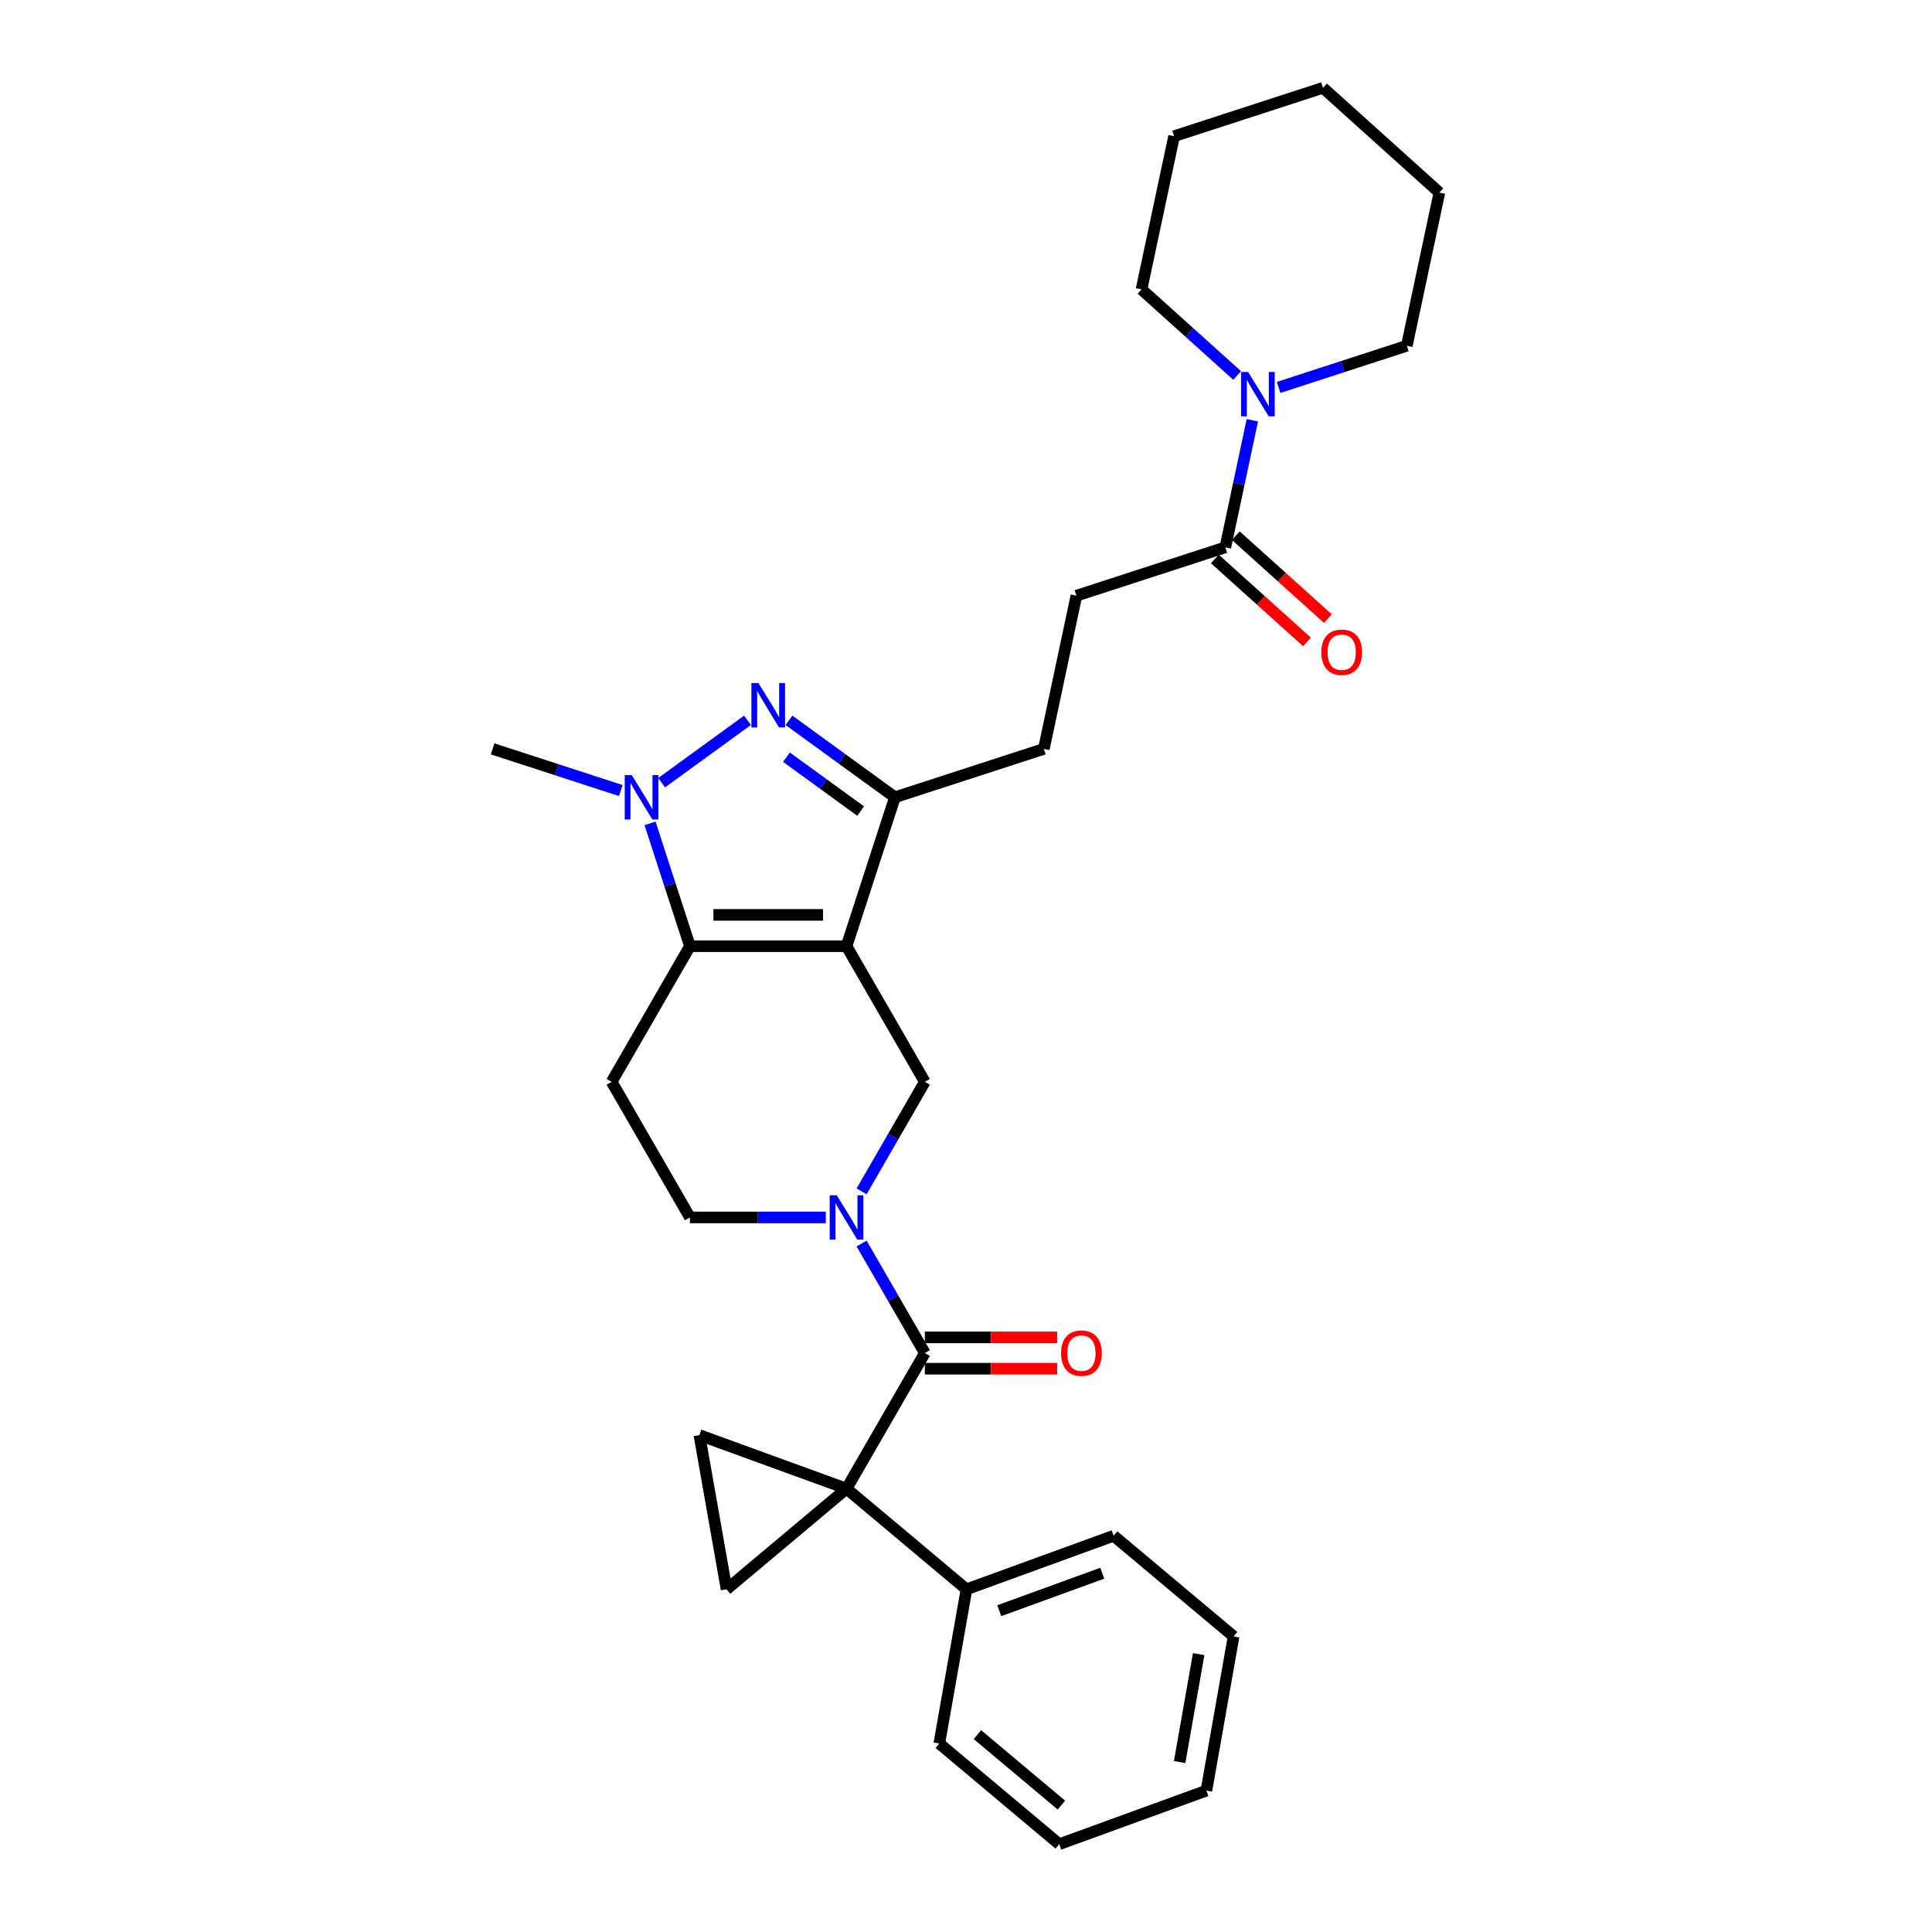 <?xml version='1.0' encoding='iso-8859-1'?>
<svg version='1.1' baseProfile='full'
              xmlns='http://www.w3.org/2000/svg'
                      xmlns:rdkit='http://www.rdkit.org/xml'
                      xmlns:xlink='http://www.w3.org/1999/xlink'
                  xml:space='preserve'
width='1000px' height='1000px' viewBox='0 0 1000 1000'>
<!-- END OF HEADER -->
<rect style='opacity:1.0;fill:#FFFFFF;stroke:none' width='1000' height='1000' x='0' y='0'> </rect>
<path class='bond-1' d='M 438.164,489.755 L 357.112,489.755' style='fill:none;fill-rule:evenodd;stroke:#000000;stroke-width:6px;stroke-linecap:butt;stroke-linejoin:miter;stroke-opacity:1' />
<path class='bond-1' d='M 426.006,473.545 L 369.27,473.545' style='fill:none;fill-rule:evenodd;stroke:#000000;stroke-width:6px;stroke-linecap:butt;stroke-linejoin:miter;stroke-opacity:1' />
<path class='bond-6' d='M 438.164,489.755 L 463.21,412.67' style='fill:none;fill-rule:evenodd;stroke:#000000;stroke-width:6px;stroke-linecap:butt;stroke-linejoin:miter;stroke-opacity:1' />
<path class='bond-7' d='M 438.164,489.755 L 478.69,559.948' style='fill:none;fill-rule:evenodd;stroke:#000000;stroke-width:6px;stroke-linecap:butt;stroke-linejoin:miter;stroke-opacity:1' />
<path class='bond-0' d='M 438.164,770.527 L 478.69,700.334' style='fill:none;fill-rule:evenodd;stroke:#000000;stroke-width:6px;stroke-linecap:butt;stroke-linejoin:miter;stroke-opacity:1' />
<path class='bond-8' d='M 438.164,770.527 L 376.074,822.626' style='fill:none;fill-rule:evenodd;stroke:#000000;stroke-width:6px;stroke-linecap:butt;stroke-linejoin:miter;stroke-opacity:1' />
<path class='bond-9' d='M 438.164,770.527 L 362,742.805' style='fill:none;fill-rule:evenodd;stroke:#000000;stroke-width:6px;stroke-linecap:butt;stroke-linejoin:miter;stroke-opacity:1' />
<path class='bond-14' d='M 438.164,770.527 L 500.253,822.626' style='fill:none;fill-rule:evenodd;stroke:#000000;stroke-width:6px;stroke-linecap:butt;stroke-linejoin:miter;stroke-opacity:1' />
<path class='bond-3' d='M 357.112,489.755 L 346.782,457.964' style='fill:none;fill-rule:evenodd;stroke:#000000;stroke-width:6px;stroke-linecap:butt;stroke-linejoin:miter;stroke-opacity:1' />
<path class='bond-3' d='M 346.782,457.964 L 336.453,426.173' style='fill:none;fill-rule:evenodd;stroke:#0000FF;stroke-width:6px;stroke-linecap:butt;stroke-linejoin:miter;stroke-opacity:1' />
<path class='bond-10' d='M 357.112,489.755 L 316.586,559.948' style='fill:none;fill-rule:evenodd;stroke:#000000;stroke-width:6px;stroke-linecap:butt;stroke-linejoin:miter;stroke-opacity:1' />
<path class='bond-2' d='M 408.369,372.826 L 435.789,392.748' style='fill:none;fill-rule:evenodd;stroke:#0000FF;stroke-width:6px;stroke-linecap:butt;stroke-linejoin:miter;stroke-opacity:1' />
<path class='bond-2' d='M 435.789,392.748 L 463.21,412.67' style='fill:none;fill-rule:evenodd;stroke:#000000;stroke-width:6px;stroke-linecap:butt;stroke-linejoin:miter;stroke-opacity:1' />
<path class='bond-2' d='M 407.067,391.917 L 426.261,405.862' style='fill:none;fill-rule:evenodd;stroke:#0000FF;stroke-width:6px;stroke-linecap:butt;stroke-linejoin:miter;stroke-opacity:1' />
<path class='bond-2' d='M 426.261,405.862 L 445.456,419.808' style='fill:none;fill-rule:evenodd;stroke:#000000;stroke-width:6px;stroke-linecap:butt;stroke-linejoin:miter;stroke-opacity:1' />
<path class='bond-30' d='M 386.906,372.826 L 342.465,405.114' style='fill:none;fill-rule:evenodd;stroke:#0000FF;stroke-width:6px;stroke-linecap:butt;stroke-linejoin:miter;stroke-opacity:1' />
<path class='bond-19' d='M 321.334,409.183 L 288.157,398.403' style='fill:none;fill-rule:evenodd;stroke:#0000FF;stroke-width:6px;stroke-linecap:butt;stroke-linejoin:miter;stroke-opacity:1' />
<path class='bond-19' d='M 288.157,398.403 L 254.98,387.624' style='fill:none;fill-rule:evenodd;stroke:#000000;stroke-width:6px;stroke-linecap:butt;stroke-linejoin:miter;stroke-opacity:1' />
<path class='bond-4' d='M 478.69,700.334 L 462.325,671.989' style='fill:none;fill-rule:evenodd;stroke:#000000;stroke-width:6px;stroke-linecap:butt;stroke-linejoin:miter;stroke-opacity:1' />
<path class='bond-4' d='M 462.325,671.989 L 445.96,643.644' style='fill:none;fill-rule:evenodd;stroke:#0000FF;stroke-width:6px;stroke-linecap:butt;stroke-linejoin:miter;stroke-opacity:1' />
<path class='bond-15' d='M 478.69,708.439 L 512.934,708.439' style='fill:none;fill-rule:evenodd;stroke:#000000;stroke-width:6px;stroke-linecap:butt;stroke-linejoin:miter;stroke-opacity:1' />
<path class='bond-15' d='M 512.934,708.439 L 547.178,708.439' style='fill:none;fill-rule:evenodd;stroke:#FF0000;stroke-width:6px;stroke-linecap:butt;stroke-linejoin:miter;stroke-opacity:1' />
<path class='bond-15' d='M 478.69,692.229 L 512.934,692.229' style='fill:none;fill-rule:evenodd;stroke:#000000;stroke-width:6px;stroke-linecap:butt;stroke-linejoin:miter;stroke-opacity:1' />
<path class='bond-15' d='M 512.934,692.229 L 547.178,692.229' style='fill:none;fill-rule:evenodd;stroke:#FF0000;stroke-width:6px;stroke-linecap:butt;stroke-linejoin:miter;stroke-opacity:1' />
<path class='bond-5' d='M 445.96,616.638 L 462.325,588.293' style='fill:none;fill-rule:evenodd;stroke:#0000FF;stroke-width:6px;stroke-linecap:butt;stroke-linejoin:miter;stroke-opacity:1' />
<path class='bond-5' d='M 462.325,588.293 L 478.69,559.948' style='fill:none;fill-rule:evenodd;stroke:#000000;stroke-width:6px;stroke-linecap:butt;stroke-linejoin:miter;stroke-opacity:1' />
<path class='bond-13' d='M 427.432,630.141 L 392.272,630.141' style='fill:none;fill-rule:evenodd;stroke:#0000FF;stroke-width:6px;stroke-linecap:butt;stroke-linejoin:miter;stroke-opacity:1' />
<path class='bond-13' d='M 392.272,630.141 L 357.112,630.141' style='fill:none;fill-rule:evenodd;stroke:#000000;stroke-width:6px;stroke-linecap:butt;stroke-linejoin:miter;stroke-opacity:1' />
<path class='bond-16' d='M 463.21,412.67 L 540.295,387.624' style='fill:none;fill-rule:evenodd;stroke:#000000;stroke-width:6px;stroke-linecap:butt;stroke-linejoin:miter;stroke-opacity:1' />
<path class='bond-32' d='M 376.074,822.626 L 362,742.805' style='fill:none;fill-rule:evenodd;stroke:#000000;stroke-width:6px;stroke-linecap:butt;stroke-linejoin:miter;stroke-opacity:1' />
<path class='bond-31' d='M 316.586,559.948 L 357.112,630.141' style='fill:none;fill-rule:evenodd;stroke:#000000;stroke-width:6px;stroke-linecap:butt;stroke-linejoin:miter;stroke-opacity:1' />
<path class='bond-11' d='M 648.213,217.519 L 641.222,250.408' style='fill:none;fill-rule:evenodd;stroke:#0000FF;stroke-width:6px;stroke-linecap:butt;stroke-linejoin:miter;stroke-opacity:1' />
<path class='bond-11' d='M 641.222,250.408 L 634.231,283.297' style='fill:none;fill-rule:evenodd;stroke:#000000;stroke-width:6px;stroke-linecap:butt;stroke-linejoin:miter;stroke-opacity:1' />
<path class='bond-20' d='M 661.814,200.529 L 694.991,189.749' style='fill:none;fill-rule:evenodd;stroke:#0000FF;stroke-width:6px;stroke-linecap:butt;stroke-linejoin:miter;stroke-opacity:1' />
<path class='bond-20' d='M 694.991,189.749 L 728.168,178.969' style='fill:none;fill-rule:evenodd;stroke:#000000;stroke-width:6px;stroke-linecap:butt;stroke-linejoin:miter;stroke-opacity:1' />
<path class='bond-21' d='M 640.352,194.353 L 615.601,172.068' style='fill:none;fill-rule:evenodd;stroke:#0000FF;stroke-width:6px;stroke-linecap:butt;stroke-linejoin:miter;stroke-opacity:1' />
<path class='bond-21' d='M 615.601,172.068 L 590.85,149.782' style='fill:none;fill-rule:evenodd;stroke:#000000;stroke-width:6px;stroke-linecap:butt;stroke-linejoin:miter;stroke-opacity:1' />
<path class='bond-12' d='M 634.231,283.297 L 557.147,308.343' style='fill:none;fill-rule:evenodd;stroke:#000000;stroke-width:6px;stroke-linecap:butt;stroke-linejoin:miter;stroke-opacity:1' />
<path class='bond-18' d='M 628.808,289.32 L 652.643,310.781' style='fill:none;fill-rule:evenodd;stroke:#000000;stroke-width:6px;stroke-linecap:butt;stroke-linejoin:miter;stroke-opacity:1' />
<path class='bond-18' d='M 652.643,310.781 L 676.478,332.242' style='fill:none;fill-rule:evenodd;stroke:#FF0000;stroke-width:6px;stroke-linecap:butt;stroke-linejoin:miter;stroke-opacity:1' />
<path class='bond-18' d='M 639.655,277.273 L 663.49,298.734' style='fill:none;fill-rule:evenodd;stroke:#000000;stroke-width:6px;stroke-linecap:butt;stroke-linejoin:miter;stroke-opacity:1' />
<path class='bond-18' d='M 663.49,298.734 L 687.325,320.196' style='fill:none;fill-rule:evenodd;stroke:#FF0000;stroke-width:6px;stroke-linecap:butt;stroke-linejoin:miter;stroke-opacity:1' />
<path class='bond-22' d='M 500.253,822.626 L 576.417,794.904' style='fill:none;fill-rule:evenodd;stroke:#000000;stroke-width:6px;stroke-linecap:butt;stroke-linejoin:miter;stroke-opacity:1' />
<path class='bond-22' d='M 517.222,833.7 L 570.536,814.295' style='fill:none;fill-rule:evenodd;stroke:#000000;stroke-width:6px;stroke-linecap:butt;stroke-linejoin:miter;stroke-opacity:1' />
<path class='bond-23' d='M 500.253,822.626 L 486.178,902.446' style='fill:none;fill-rule:evenodd;stroke:#000000;stroke-width:6px;stroke-linecap:butt;stroke-linejoin:miter;stroke-opacity:1' />
<path class='bond-17' d='M 540.295,387.624 L 557.147,308.343' style='fill:none;fill-rule:evenodd;stroke:#000000;stroke-width:6px;stroke-linecap:butt;stroke-linejoin:miter;stroke-opacity:1' />
<path class='bond-25' d='M 728.168,178.969 L 745.02,99.689' style='fill:none;fill-rule:evenodd;stroke:#000000;stroke-width:6px;stroke-linecap:butt;stroke-linejoin:miter;stroke-opacity:1' />
<path class='bond-24' d='M 590.85,149.782 L 607.701,70.501' style='fill:none;fill-rule:evenodd;stroke:#000000;stroke-width:6px;stroke-linecap:butt;stroke-linejoin:miter;stroke-opacity:1' />
<path class='bond-26' d='M 576.417,794.904 L 638.506,847.004' style='fill:none;fill-rule:evenodd;stroke:#000000;stroke-width:6px;stroke-linecap:butt;stroke-linejoin:miter;stroke-opacity:1' />
<path class='bond-27' d='M 486.178,902.446 L 548.268,954.545' style='fill:none;fill-rule:evenodd;stroke:#000000;stroke-width:6px;stroke-linecap:butt;stroke-linejoin:miter;stroke-opacity:1' />
<path class='bond-27' d='M 505.912,897.843 L 549.374,934.313' style='fill:none;fill-rule:evenodd;stroke:#000000;stroke-width:6px;stroke-linecap:butt;stroke-linejoin:miter;stroke-opacity:1' />
<path class='bond-28' d='M 607.701,70.501 L 684.786,45.455' style='fill:none;fill-rule:evenodd;stroke:#000000;stroke-width:6px;stroke-linecap:butt;stroke-linejoin:miter;stroke-opacity:1' />
<path class='bond-34' d='M 745.02,99.689 L 684.786,45.455' style='fill:none;fill-rule:evenodd;stroke:#000000;stroke-width:6px;stroke-linecap:butt;stroke-linejoin:miter;stroke-opacity:1' />
<path class='bond-33' d='M 638.506,847.004 L 624.432,926.824' style='fill:none;fill-rule:evenodd;stroke:#000000;stroke-width:6px;stroke-linecap:butt;stroke-linejoin:miter;stroke-opacity:1' />
<path class='bond-33' d='M 620.431,856.162 L 610.579,912.036' style='fill:none;fill-rule:evenodd;stroke:#000000;stroke-width:6px;stroke-linecap:butt;stroke-linejoin:miter;stroke-opacity:1' />
<path class='bond-29' d='M 548.268,954.545 L 624.432,926.824' style='fill:none;fill-rule:evenodd;stroke:#000000;stroke-width:6px;stroke-linecap:butt;stroke-linejoin:miter;stroke-opacity:1' />
<path  class='atom-3' d='M 392.564 353.552
L 400.085 365.71
Q 400.831 366.909, 402.031 369.082
Q 403.23 371.254, 403.295 371.383
L 403.295 353.552
L 406.343 353.552
L 406.343 376.506
L 403.198 376.506
L 395.125 363.213
Q 394.185 361.657, 393.18 359.874
Q 392.207 358.091, 391.915 357.54
L 391.915 376.506
L 388.933 376.506
L 388.933 353.552
L 392.564 353.552
' fill='#0000FF'/>
<path  class='atom-4' d='M 326.992 401.193
L 334.513 413.351
Q 335.259 414.55, 336.458 416.723
Q 337.658 418.895, 337.723 419.024
L 337.723 401.193
L 340.77 401.193
L 340.77 424.147
L 337.626 424.147
L 329.553 410.854
Q 328.613 409.298, 327.608 407.515
Q 326.635 405.732, 326.343 405.181
L 326.343 424.147
L 323.36 424.147
L 323.36 401.193
L 326.992 401.193
' fill='#0000FF'/>
<path  class='atom-6' d='M 433.09 618.664
L 440.611 630.822
Q 441.357 632.021, 442.557 634.193
Q 443.756 636.366, 443.821 636.495
L 443.821 618.664
L 446.869 618.664
L 446.869 641.618
L 443.724 641.618
L 435.651 628.325
Q 434.711 626.769, 433.706 624.986
Q 432.733 623.203, 432.441 622.652
L 432.441 641.618
L 429.459 641.618
L 429.459 618.664
L 433.09 618.664
' fill='#0000FF'/>
<path  class='atom-12' d='M 646.009 192.539
L 653.531 204.697
Q 654.276 205.896, 655.476 208.068
Q 656.676 210.241, 656.74 210.37
L 656.74 192.539
L 659.788 192.539
L 659.788 215.493
L 656.643 215.493
L 648.57 202.2
Q 647.63 200.644, 646.625 198.861
Q 645.653 197.078, 645.361 196.527
L 645.361 215.493
L 642.378 215.493
L 642.378 192.539
L 646.009 192.539
' fill='#0000FF'/>
<path  class='atom-16' d='M 549.205 700.399
Q 549.205 694.887, 551.928 691.807
Q 554.651 688.727, 559.741 688.727
Q 564.831 688.727, 567.555 691.807
Q 570.278 694.887, 570.278 700.399
Q 570.278 705.975, 567.522 709.152
Q 564.767 712.297, 559.741 712.297
Q 554.684 712.297, 551.928 709.152
Q 549.205 706.007, 549.205 700.399
M 559.741 709.703
Q 563.243 709.703, 565.123 707.369
Q 567.036 705.002, 567.036 700.399
Q 567.036 695.892, 565.123 693.623
Q 563.243 691.321, 559.741 691.321
Q 556.24 691.321, 554.327 693.59
Q 552.447 695.86, 552.447 700.399
Q 552.447 705.035, 554.327 707.369
Q 556.24 709.703, 559.741 709.703
' fill='#FF0000'/>
<path  class='atom-19' d='M 683.928 337.596
Q 683.928 332.084, 686.651 329.004
Q 689.375 325.924, 694.465 325.924
Q 699.555 325.924, 702.278 329.004
Q 705.001 332.084, 705.001 337.596
Q 705.001 343.172, 702.246 346.349
Q 699.49 349.494, 694.465 349.494
Q 689.407 349.494, 686.651 346.349
Q 683.928 343.204, 683.928 337.596
M 694.465 346.9
Q 697.966 346.9, 699.846 344.566
Q 701.759 342.199, 701.759 337.596
Q 701.759 333.089, 699.846 330.82
Q 697.966 328.518, 694.465 328.518
Q 690.963 328.518, 689.05 330.787
Q 687.17 333.057, 687.17 337.596
Q 687.17 342.232, 689.05 344.566
Q 690.963 346.9, 694.465 346.9
' fill='#FF0000'/>
</svg>
